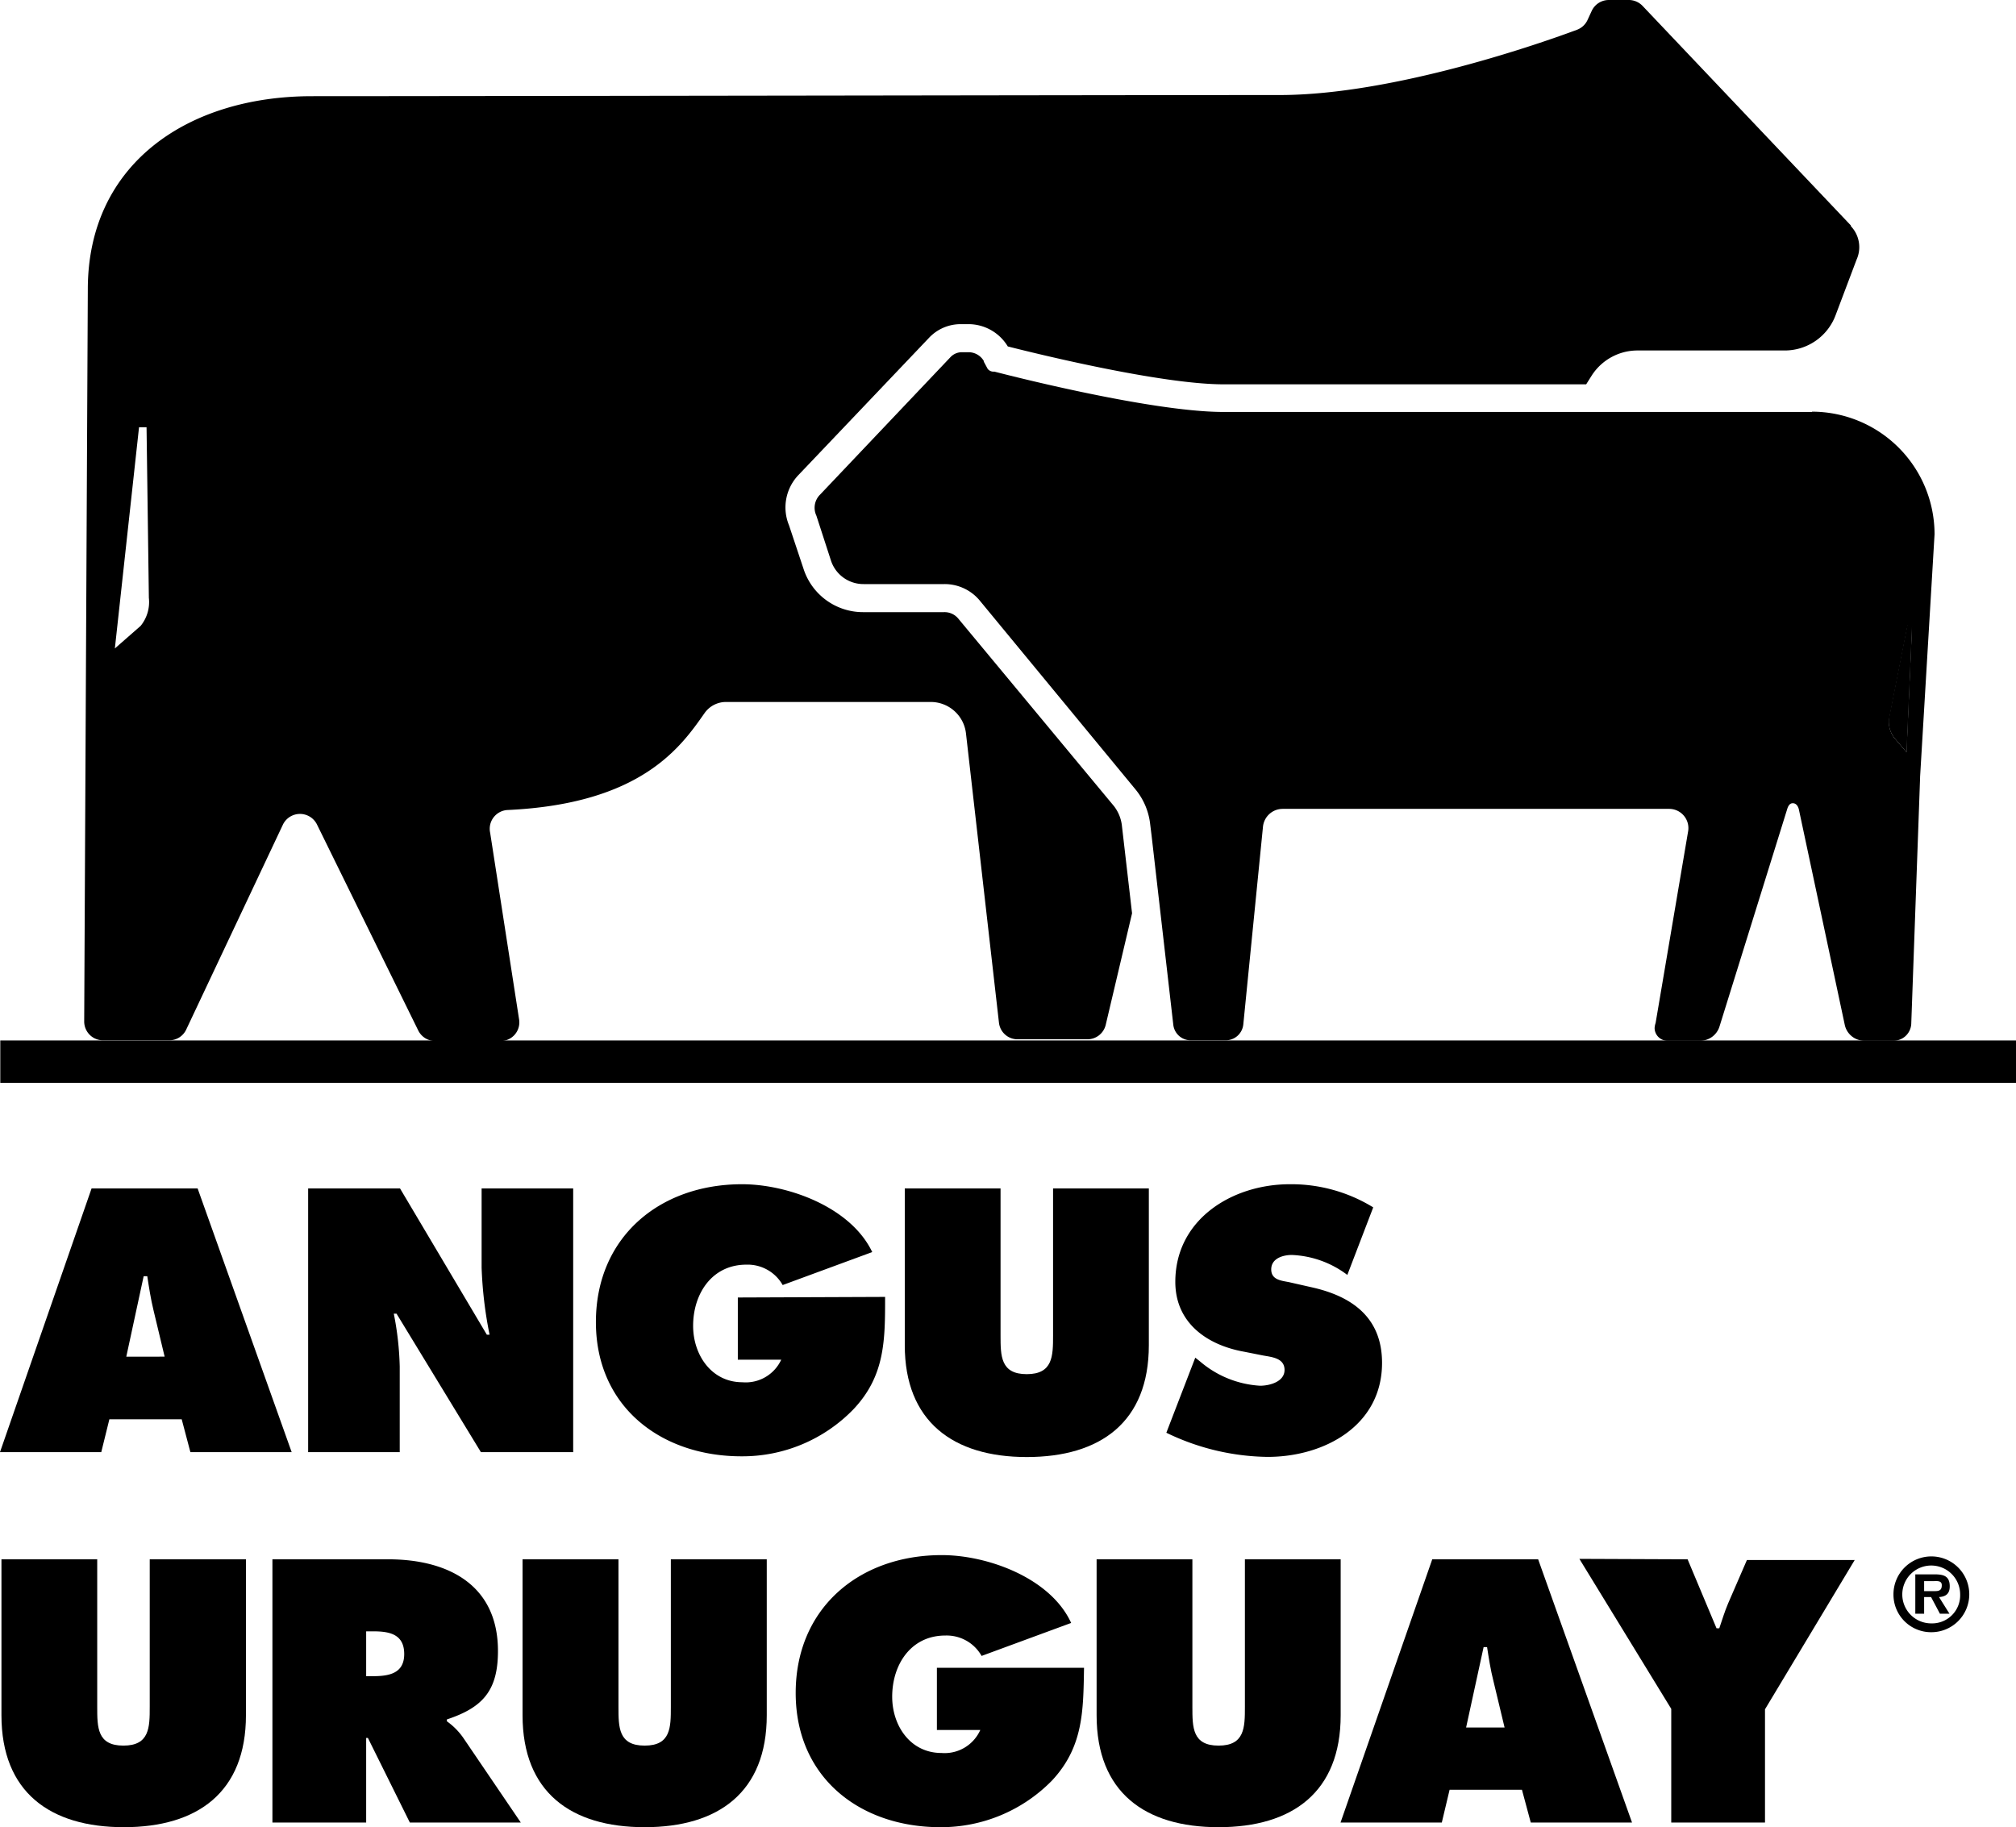 <svg xmlns="http://www.w3.org/2000/svg" viewBox="0 0 139.35 126.32"><title>Recurso 1</title><g id="Capa_2" data-name="Capa 2"><g id="Capa_1-2" data-name="Capa 1"><path d="M9.72,43.27,7.94,44.83,9.61,29.54h.52l.16,11.79a2.61,2.61,0,0,1-.57,1.94M127.93,15.58,113.54.41a1.32,1.32,0,0,0-1-.41h-1.34a1.3,1.3,0,0,0-1.18.76l-.3.65a1.31,1.31,0,0,1-.72.65c-2.3.86-12.63,4.51-20.55,4.51-9.35,0-57.27.08-66.88.08C13,6.65,6.07,11.31,6.07,20L5.82,70.62a1.3,1.3,0,0,0,1.3,1.3h4.57a1.29,1.29,0,0,0,1.18-.74L19.56,57a1.31,1.31,0,0,1,2.35,0l7,14.24a1.31,1.31,0,0,0,1.17.73h4.52a1.29,1.29,0,0,0,1.28-1.5l-2-12.9A1.3,1.3,0,0,1,35.06,56c9.27-.42,12-4.36,13.64-6.7a1.81,1.81,0,0,1,1.49-.77H64.34a2.45,2.45,0,0,1,2.43,2.17l2.28,20a1.29,1.29,0,0,0,1.29,1.15h4.82a1.3,1.3,0,0,0,1.27-1l1.82-7.71-.71-6.13A2.71,2.71,0,0,0,77,55.73L66.25,42.78l0,0a1.23,1.23,0,0,0-1-.46H59.67a4.32,4.32,0,0,1-4.13-3l-1-3a3.24,3.24,0,0,1,.68-3.51l9-9.46v0h0a3,3,0,0,1,2.16-.94H67a3.18,3.18,0,0,1,2.66,1.54c2,.51,10.59,2.62,14.92,2.62h25.06l.39-.62a3.76,3.76,0,0,1,3.16-1.72h10.18a3.75,3.75,0,0,0,3.51-2.44l1.45-3.84a2.1,2.1,0,0,0-.39-2.31"/><path d="M131.78,52l-.85-1a1.84,1.84,0,0,1-.36-1.23l1.27-6.44c0-.09.06-.16.16-.16a.15.15,0,0,1,.16.16Zm-6.53-23.52H84.57c-5.22,0-15.84-2.79-15.84-2.79a.51.51,0,0,1-.46-.19L68,25l0-.05a1.23,1.23,0,0,0-1-.6h-.54a1.08,1.08,0,0,0-.77.35l-9,9.49a1.28,1.28,0,0,0-.26,1.46l1,3.08a2.36,2.36,0,0,0,2.27,1.65h5.58a3.15,3.15,0,0,1,2.5,1.21l10.72,13a4.57,4.57,0,0,1,1,2.37l.1.81L81.1,70.84a1.21,1.21,0,0,0,1.21,1.08h2.41a1.22,1.22,0,0,0,1.22-1.1L87.3,57.15a1.37,1.37,0,0,1,1.36-1.23h17.89l8.76,0h.06a1.33,1.33,0,0,1,1.31,1.59l-2.24,13.21a1.28,1.28,0,0,0-.07.36.89.89,0,0,0,.91.87h2.24a1.4,1.4,0,0,0,1.34-1l4.67-15c.06-.2.16-.42.39-.42s.36.19.42.42l3.18,14.93a1.39,1.39,0,0,0,1.36,1.07h2a1.23,1.23,0,0,0,1.23-1.17l.61-17h0v-.06l1-16.78a8.48,8.48,0,0,0-8.47-8.48"/><path d="M132.16,43.28,131.78,52l-.85-1a1.84,1.84,0,0,1-.36-1.23l1.27-6.44c0-.09.06-.16.16-.16a.15.15,0,0,1,.16.16"/><path d="M132,43.12c-.1,0-.14.07-.16.16l-1.27,6.44a1.84,1.84,0,0,0,.36,1.23l.85,1,.38-8.69a.15.15,0,0,0-.16-.16m0,0c-.1,0-.14.07-.16.16l-1.27,6.44a1.84,1.84,0,0,0,.36,1.23l.85,1,.38-8.69a.15.15,0,0,0-.16-.16m0,0c-.1,0-.14.07-.16.16l-1.27,6.44a1.84,1.84,0,0,0,.36,1.23l.85,1,.38-8.69a.15.15,0,0,0-.16-.16m0,0c-.1,0-.14.07-.16.16l-1.27,6.44a1.84,1.84,0,0,0,.36,1.23l.85,1,.38-8.69a.15.15,0,0,0-.16-.16"/><path d="M133.75,110c.3,0,.47-.07.47-.41s-.35-.28-.61-.28H133V110Zm1,1.56h-.66l-.61-1.15H133v1.15h-.61v-2.72h1.32c.63,0,1.06.11,1.06.83,0,.5-.26.71-.74.74Zm.74-1.33a2,2,0,1,0-2,2,1.94,1.94,0,0,0,2-2m-4.61,0a2.62,2.62,0,1,1,2.61,2.61,2.6,2.6,0,0,1-2.61-2.61"/><path d="M11.38,93.79l-.77-3.21c-.19-.78-.31-1.57-.43-2.35H9.93l-1.2,5.56ZM7,100.39H0L6.33,82.16h7.33l6.5,18.23h-7l-.6-2.27h-5Z"/><path d="M21.3,82.16h6.35l6,10.11h.19a28,28,0,0,1-.55-4.64V82.16h6.33v18.23H33.24l-5.83-9.57h-.19a21.14,21.14,0,0,1,.41,3.65v5.92H21.3Z"/><path d="M61.18,89.66c0,3,0,5.46-2.2,7.78a10.68,10.68,0,0,1-7.73,3.24c-5.56,0-10.06-3.43-10.06-9.28s4.38-9.53,10.1-9.53c3.17,0,7.52,1.58,9,4.69l-6.19,2.28a2.78,2.78,0,0,0-2.51-1.41c-2.37,0-3.68,2-3.68,4.23,0,2,1.26,3.9,3.41,3.9A2.7,2.7,0,0,0,54,94H51v-4.3Z"/><path d="M79.41,82.16V93c0,5.31-3.34,7.73-8.44,7.73S62.54,98.26,62.54,93V82.16h6.62V92.32c0,1.42,0,2.68,1.81,2.68s1.82-1.26,1.82-2.68V82.16Z"/><path d="M82.62,93.86l.34.27A7,7,0,0,0,87.1,95.8c.65,0,1.69-.27,1.69-1.09s-.87-.89-1.48-1L86,93.45c-2.58-.46-4.76-2-4.76-4.83,0-4.33,3.94-6.75,7.91-6.75a10.81,10.81,0,0,1,5.77,1.6l-1.79,4.67a6.8,6.8,0,0,0-3.84-1.38c-.58,0-1.42.22-1.42,1s.82.78,1.32.9l1.5.34c2.81.63,4.84,2.12,4.84,5.22,0,4.35-4,6.5-7.91,6.5a16.45,16.45,0,0,1-7-1.67Z"/><path d="M17,107.8v10.78c0,5.32-3.34,7.74-8.44,7.74S.1,123.9.1,118.58V107.8H6.72V118c0,1.42,0,2.68,1.81,2.68s1.82-1.26,1.82-2.68V107.8Z"/><path d="M25.31,115.88h.46c1.09,0,2.17-.17,2.17-1.53s-1-1.57-2.12-1.57h-.51Zm-6.48-8.08h8c4.11,0,7.59,1.74,7.59,6.34,0,2.75-1.06,3.91-3.53,4.73V119A4.69,4.69,0,0,1,32,120.11L36,126H28.33l-2.9-5.85h-.12V126H18.83Z"/><path d="M53,107.8v10.78c0,5.32-3.34,7.74-8.44,7.74s-8.44-2.42-8.44-7.74V107.8h6.63V118c0,1.42,0,2.68,1.81,2.68s1.81-1.26,1.81-2.68V107.8Z"/><path d="M74.93,115.3c-.05,3-.05,5.46-2.2,7.78A10.72,10.72,0,0,1,65,126.32c-5.56,0-10-3.43-10-9.28s4.37-9.53,10.1-9.53c3.17,0,7.52,1.58,8.94,4.69l-6.19,2.28a2.77,2.77,0,0,0-2.51-1.41c-2.37,0-3.67,2-3.67,4.23,0,2,1.25,3.89,3.41,3.89a2.7,2.7,0,0,0,2.68-1.59h-3v-4.3Z"/><path d="M92.67,107.8v10.78c0,5.32-3.34,7.74-8.44,7.74s-8.43-2.42-8.43-7.74V107.8h6.62V118c0,1.42,0,2.68,1.81,2.68s1.82-1.26,1.82-2.68V107.8Z"/><path d="M104,119.43l-.77-3.21c-.2-.78-.32-1.58-.44-2.35h-.24l-1.21,5.56ZM99.66,126h-7L99,107.8h7.32L112.81,126h-7l-.61-2.27h-5Z"/><path d="M116.65,107.8l2,4.77h.19c.2-.58.37-1.16.61-1.72l1.3-3h7.45L122,118.17V126h-6.48v-7.86l-6.35-10.37Z"/><rect x="0.02" y="71.93" width="139.34" height="2.93"/></g></g></svg>